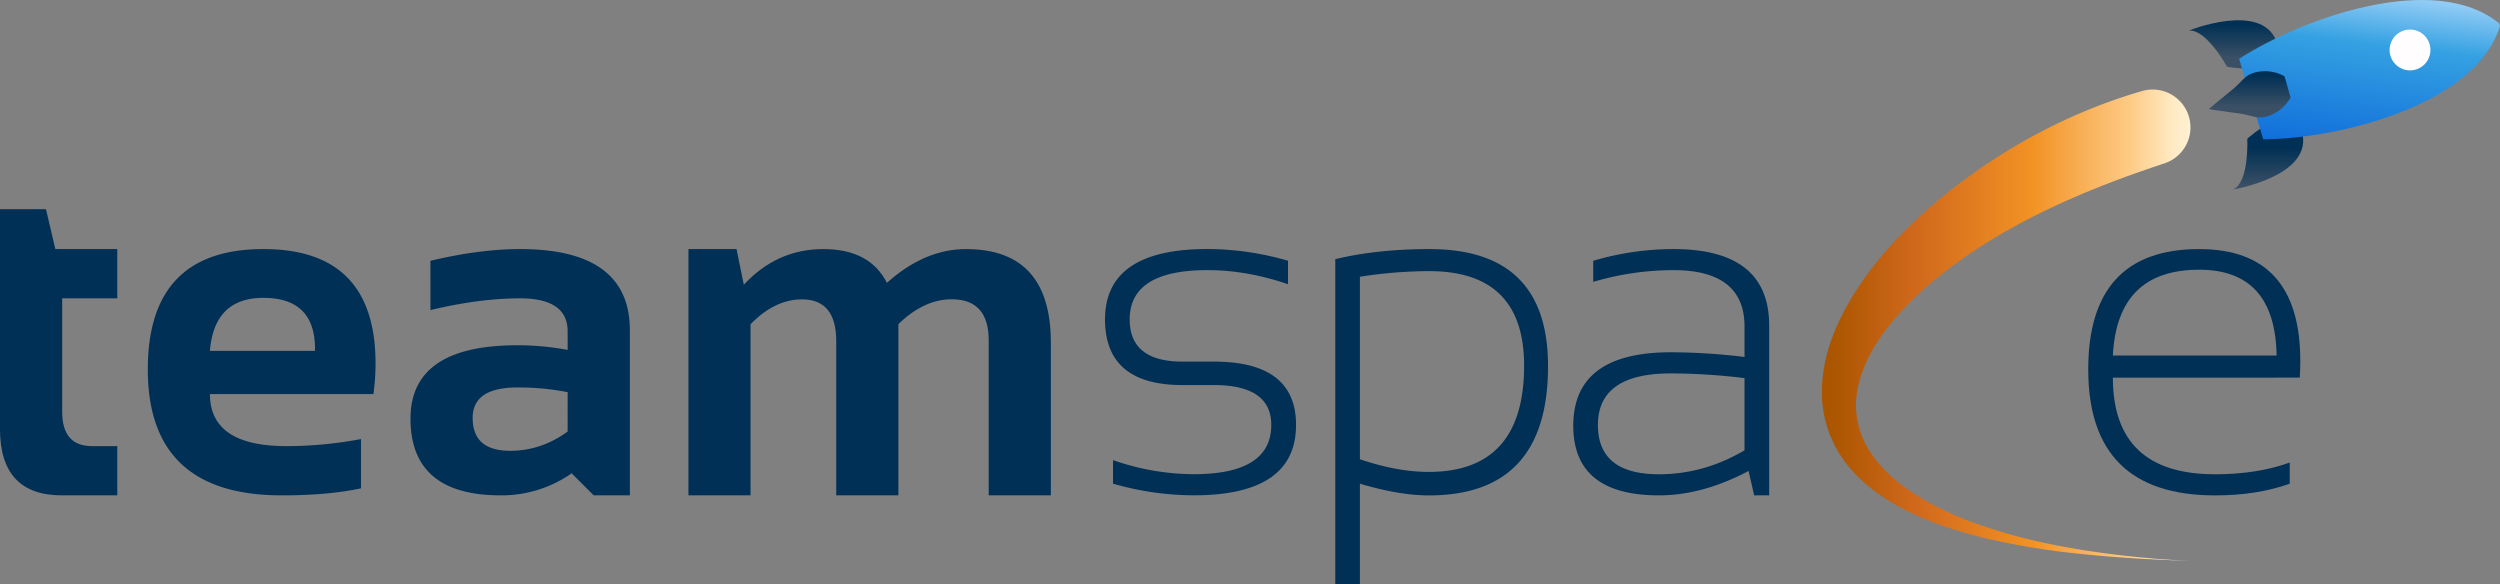 <?xml version="1.0" encoding="UTF-8"?> <svg xmlns="http://www.w3.org/2000/svg" xmlns:xlink="http://www.w3.org/1999/xlink" width="1798.43" height="420.47" viewBox="0 0 1798.43 420.47"><rect x="0" y="0" width="1798.43" height="420.47" fill="#808080" stroke="none"/><defs><linearGradient id="Neues_Verlaufsfeld_1" x1="1625.4" y1="49.33" x2="1625.4" y2="14.61" gradientUnits="userSpaceOnUse"><stop offset="0.23" stop-color="#3b5065"></stop><stop offset="0.91" stop-color="#003055"></stop></linearGradient><linearGradient id="Neues_Verlaufsfeld_1-2" x1="1650.33" y1="144.18" x2="1650.33" y2="102.58" xlink:href="#Neues_Verlaufsfeld_1"></linearGradient><linearGradient id="Neues_Verlaufsfeld_2" x1="1709.98" y1="141.3" x2="1732.13" y2="-45.06" gradientUnits="userSpaceOnUse"><stop offset="0" stop-color="#0059d7"></stop><stop offset="0.59" stop-color="#35a1e2"></stop><stop offset="0.87" stop-color="#bfe1ff"></stop></linearGradient><linearGradient id="Neues_Verlaufsfeld_1-3" x1="1636.98" y1="84.47" x2="1636.98" y2="51.24" xlink:href="#Neues_Verlaufsfeld_1"></linearGradient><linearGradient id="Unbenannter_Verlauf_182" x1="1329.15" y1="234.03" x2="1594.59" y2="234.03" gradientUnits="userSpaceOnUse"><stop offset="0.02" stop-color="#a50"></stop><stop offset="0.26" stop-color="#d1691c"></stop><stop offset="0.57" stop-color="#f29224"></stop><stop offset="0.84" stop-color="#fecc87"></stop><stop offset="0.86" stop-color="#fed293"></stop><stop offset="0.95" stop-color="#ffe9c2"></stop><stop offset="1" stop-color="#fff2d4"></stop></linearGradient></defs><g id="Ebene_2" data-name="Ebene 2"><g id="Ebene_6" data-name="Ebene 6"><path d="M18.56,150.49H51.63l6.75,28.69h44.55v35.43H63.28v81.5q0,24.81,21.43,24.81h18.22v35.43H63.11q-44.55,0-44.55-47.75Z" transform="translate(-18.56)" style="fill:#003055"></path><path d="M208.06,179.18q80.65,0,80.65,82.34a158.74,158.74,0,0,1-1.52,21.94H169.58q0,37.46,55,37.46a288.4,288.4,0,0,0,53.66-5.07v35.44q-23.46,5.06-57,5.06-96.36,0-96.35-90.61Q124.87,179.18,208.06,179.18Zm-38.48,73.23h75.6v-1.35q0-36.78-37.12-36.79Q172.62,214.27,169.58,252.41Z" transform="translate(-18.56)" style="fill:#003055"></path><path d="M313.86,301.17q0-52.8,76.94-52.81a196.12,196.12,0,0,1,36.11,3.37V238.4q0-23.79-34.25-23.79-29,0-64.46,8.44V187.61q35.43-8.43,64.46-8.43,79,0,79,58.38V356.35h-26l-15.86-15.86a88.09,88.09,0,0,1-51,15.86Q313.86,356.35,313.86,301.17Zm76.94-22.44q-32.24,0-32.23,21.94,0,23.63,27,23.62,22.28,0,41.34-13.84V282.11A184,184,0,0,0,390.8,278.73Z" transform="translate(-18.56)" style="fill:#003055"></path><path d="M513.81,356.35V179.18H548.4l5.23,25.64q23.8-25.63,57.21-25.64t45.72,24.29q27.18-24.3,56.87-24.29,61.08,0,61.08,67.32V356.35H729.8V244.81q0-29.52-26.66-29.52-19.92,0-38.31,17.88V356.35H620.12v-111q0-30-24.64-30-19.58,0-37,17.88V356.35Z" transform="translate(-18.56)" style="fill:#003055"></path><path d="M819.23,347.92V331a178.22,178.22,0,0,0,58,10.13q55.85,0,55.85-35.44,0-28.68-41.34-28.69H869.18q-55.7,0-55.69-47.24,0-50.62,73.74-50.62a210.28,210.28,0,0,1,57.88,8.43v16.88q-29.54-10.12-57.88-10.13-56,0-56,35.44,0,30.38,38,30.37h22.61q59.06,0,59.06,45.56,0,50.63-73.57,50.62A210.76,210.76,0,0,1,819.23,347.92Z" transform="translate(-18.56)" style="fill:#003055"></path><path d="M979.13,186.43q30.2-7.25,67.83-7.25,85.21,0,85.21,84.2,0,93-85.72,93-21.26,0-49.61-8.43v72.55H979.13Zm17.71,143.94q26.83,9.11,49.45,9.11,68.67,0,68.67-76.44,0-68-68.34-68a325.77,325.77,0,0,0-49.78,4.05Z" transform="translate(-18.56)" style="fill:#003055"></path><path d="M1150.33,306.24q0-52.82,70.2-52.82a446.9,446.9,0,0,1,53,3.38V235q0-40.67-51.13-40.67a203.78,203.78,0,0,0-57.71,8.44V187.61a203.77,203.77,0,0,1,57.71-8.43q68.85,0,68.85,55V356.35h-10.8l-4-17.55q-33.24,17.55-64.46,17.55Q1150.33,356.35,1150.33,306.24Zm70.2-37.63q-52.48,0-52.48,37.12,0,35.43,43.87,35.44,32.4,0,61.59-17.22V272A446.8,446.8,0,0,0,1220.53,268.61Z" transform="translate(-18.56)" style="fill:#003055"></path><path d="M1600.59,179.18q72.73,0,72.73,80.48,0,5.74-.34,12H1538.5q0,69.53,73.57,69.53,30.2,0,53.66-8.44v15.19q-23.46,8.43-53.66,8.43-91.29,0-91.29-90.61Q1520.78,179.18,1600.59,179.18Zm-62.09,76.6h117.78q-1-61.75-55.69-61.76Q1541.54,194,1538.5,255.78Z" transform="translate(-18.56)" style="fill:#003055"></path><path d="M1620.63,48S1605.8,20.84,1593.09,22c0,0,51.41-20.7,62.82,7.09S1620.63,48,1620.63,48Z" transform="translate(-18.56)" style="fill:url(#Neues_Verlaufsfeld_1)"></path><path d="M1635.21,99.8s1.48,30.87-10,36.49c0,0,54.67-9.14,49.91-38.8S1635.21,99.8,1635.21,99.8Z" transform="translate(-18.56)" style="fill:url(#Neues_Verlaufsfeld_1-2)"></path><path d="M1817,18.67c-17.58,57.36-116.92,81.24-170.35,81.57l-17.32-57.92c44.8-29,140.87-63.69,187.15-25.38Z" transform="translate(-18.56)" style="fill:url(#Neues_Verlaufsfeld_2)"></path><circle cx="1733.7" cy="35.94" r="14.69" style="fill:#fffdfd"></circle><path d="M1666.33,70.13a26.39,26.39,0,0,1-5.62,7.18,28.4,28.4,0,0,1-6.38,4.43,25,25,0,0,1-6.93,2.48,19.1,19.1,0,0,1-7.73-.37c-2.73-.66-5.49-1.41-8.16-1.88s-5.3-.76-8-1.15c-5.29-.75-10.57-1.42-15.92-2.35,4.08-3.59,8.23-6.91,12.36-10.31,2.07-1.71,4.15-3.33,6.19-5.13s4-3.87,6-5.85a19.44,19.44,0,0,1,6.41-4.36,25.36,25.36,0,0,1,7.21-1.49,28.13,28.13,0,0,1,7.75.45,26.66,26.66,0,0,1,8.53,3.2Z" transform="translate(-18.56)" style="fill:url(#Neues_Verlaufsfeld_1-3)"></path><path d="M1594.58,403.5c-25.69-.83-51.38-2.16-77-4.81a525.51,525.51,0,0,1-76.48-12.86c-25.07-6.73-50.31-15.44-72.64-31.51-11-8.15-21.37-18.2-28.5-31.08a83.1,83.1,0,0,1-10.79-42.8c.25-14.92,3.92-29.36,9.38-42.57s12.66-25.44,20.63-36.87a257.85,257.85,0,0,1,26.55-31.81,349.68,349.68,0,0,1,30.23-27.7c42.26-34.31,90.78-60.62,143-75.84a27.23,27.23,0,0,1,16.24,52l-.28.09c-45.93,15.21-91.47,33.78-132.32,60.08-20.33,13.12-39.52,28.1-55.63,45.43-8,8.68-15.32,17.92-21,27.84s-9.9,20.4-11.53,31.15a59.52,59.52,0,0,0,3.75,31.95c4.13,10.33,11.53,19.66,20.24,27.9,8.9,8.11,19.34,14.91,30.34,20.81a238.29,238.29,0,0,0,34.74,14.95c12,4.08,24.27,7.72,36.72,10.63s25,5.39,37.71,7.37a684.86,684.86,0,0,0,76.64,7.65h0Z" transform="translate(-18.56)" style="fill:url(#Unbenannter_Verlauf_182)"></path></g></g></svg> 